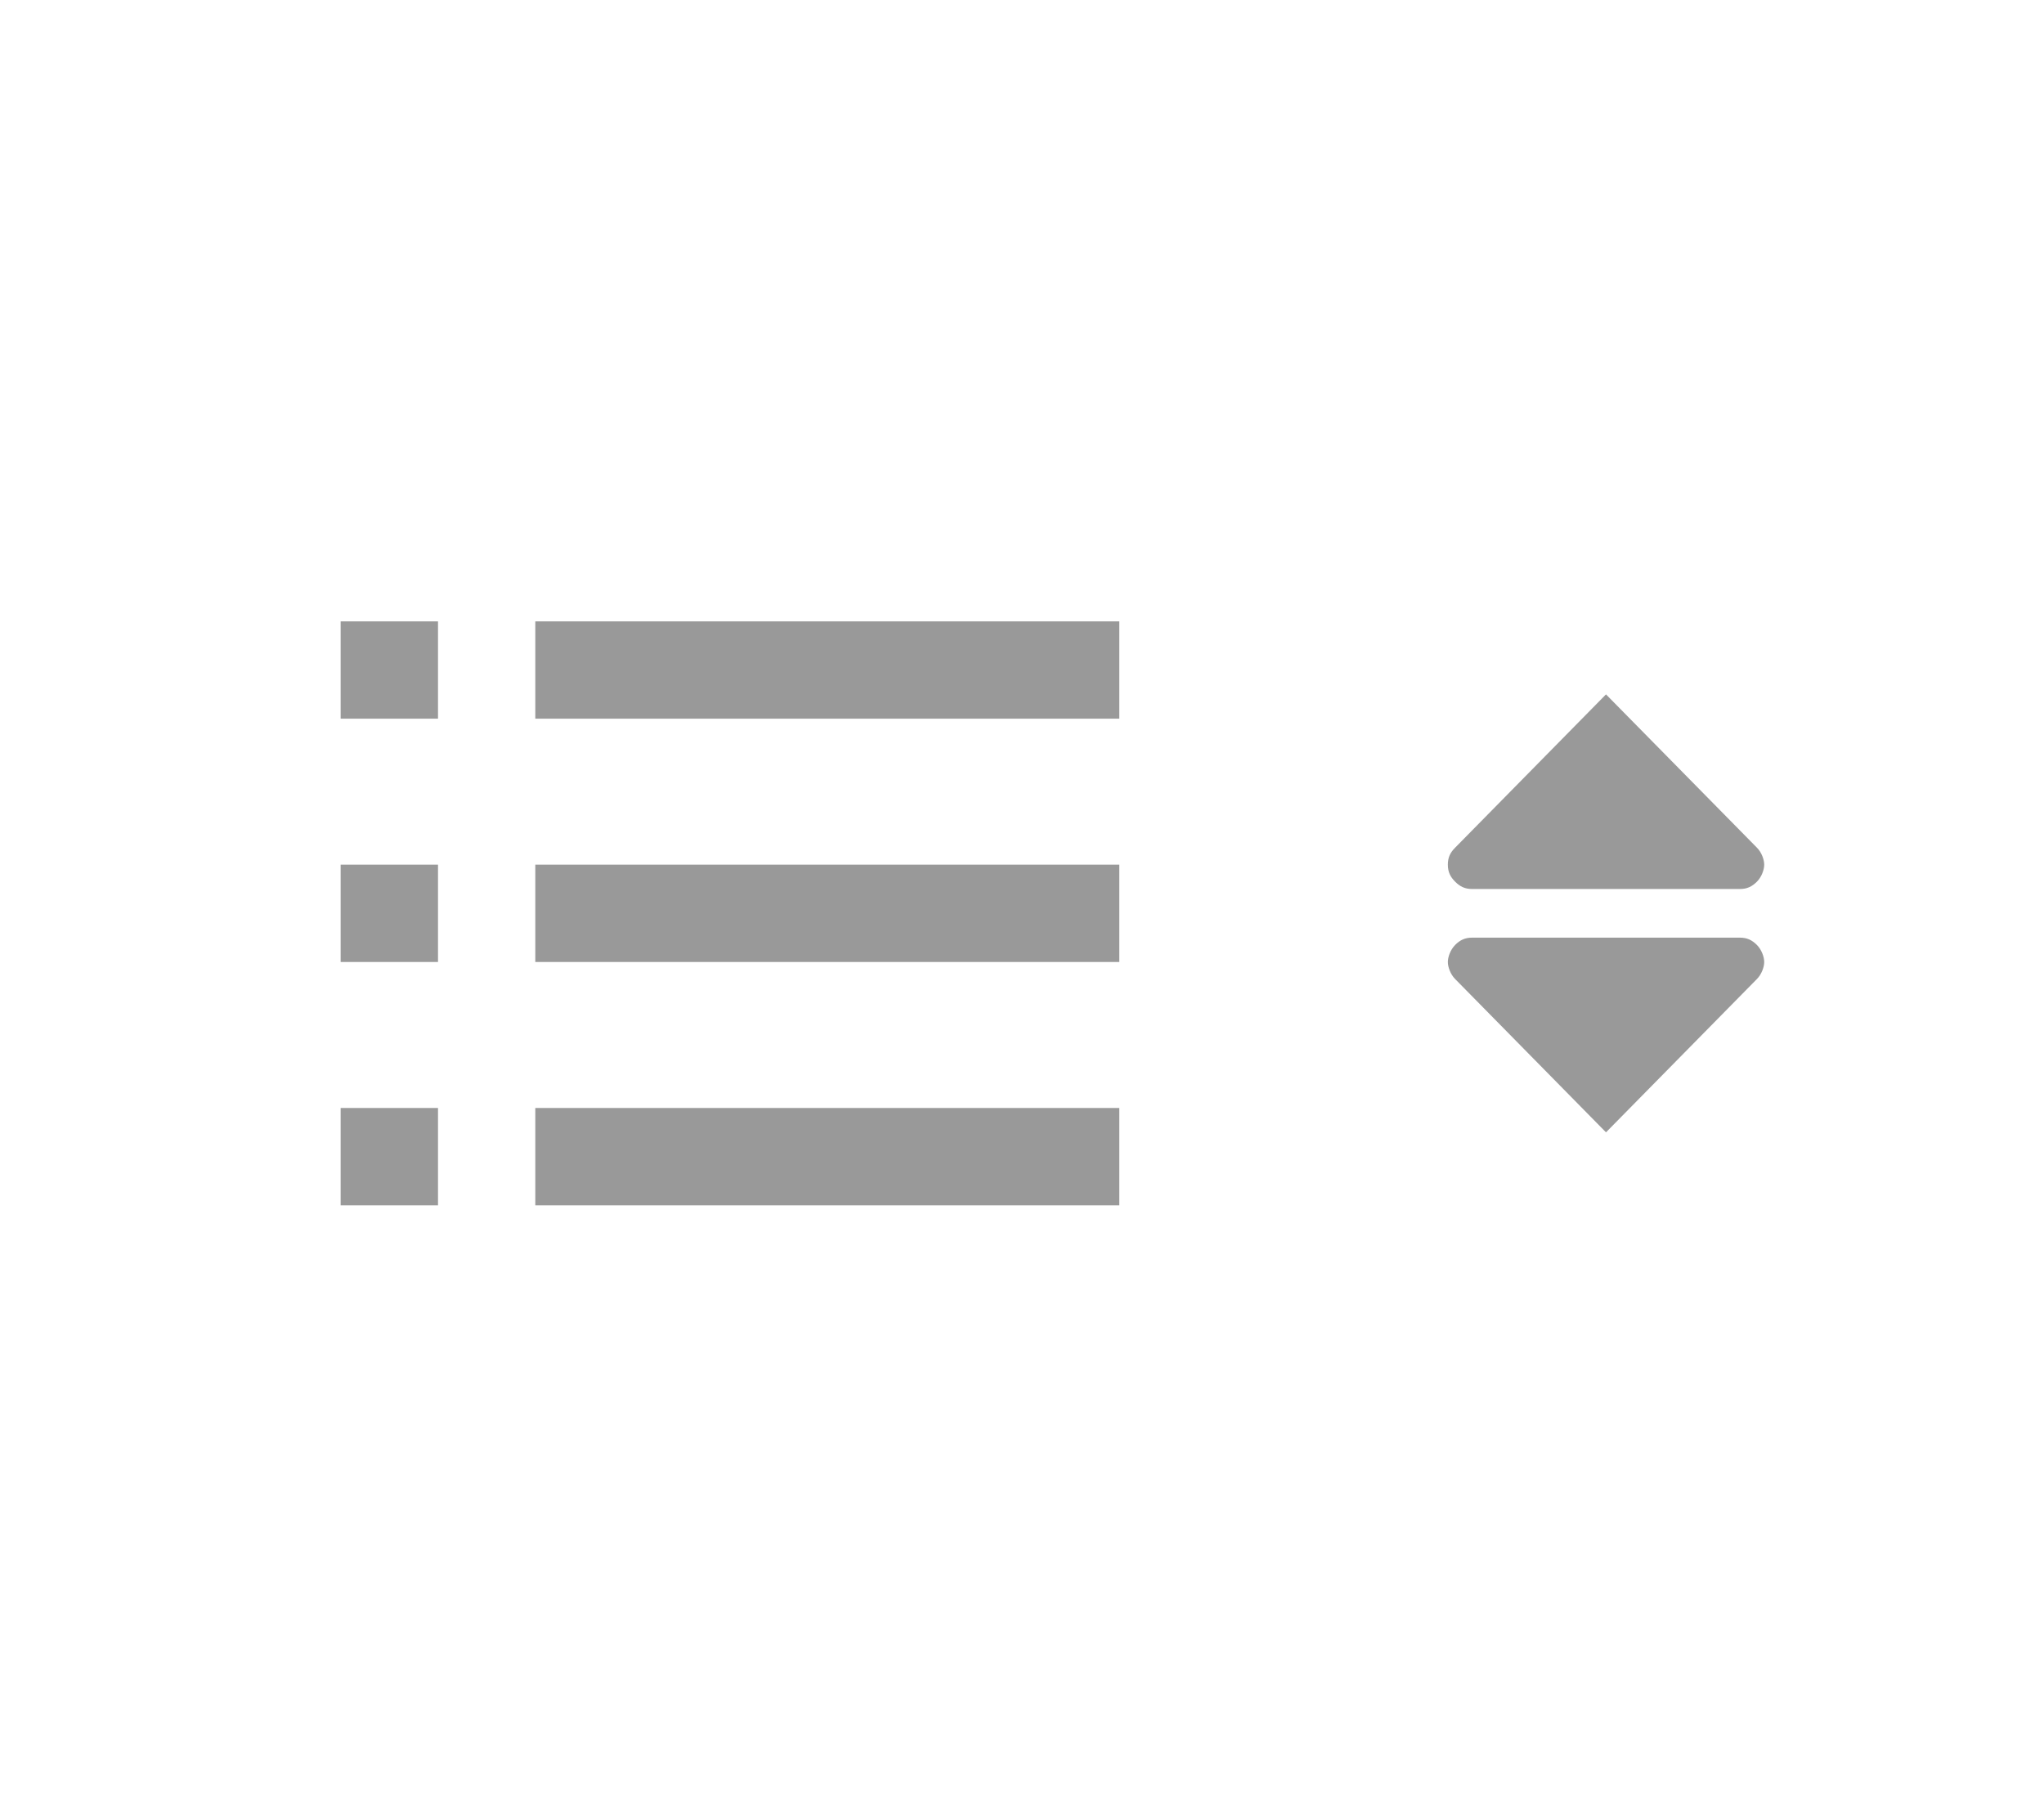 <svg width="35" height="31" viewBox="0 0 35 31" fill="none" xmlns="http://www.w3.org/2000/svg">
<path d="M7.5 10.641H5.833V12.307H7.5V10.641ZM19.166 10.641H9.166V12.307H19.166V10.641ZM5.833 14.807H7.5V16.474H5.833V14.807ZM19.166 14.807H9.166V16.474H19.166V14.807ZM5.833 18.974H7.5V20.641H5.833V18.974ZM19.166 18.974H9.166V20.641H19.166V18.974Z" fill="#999999"/>
<path d="M30.084 14.516L27.5 11.891L24.917 14.516C24.834 14.599 24.792 14.682 24.792 14.807C24.792 14.932 24.834 15.016 24.917 15.099C25 15.182 25.084 15.224 25.209 15.224H29.792C29.917 15.224 30 15.182 30.084 15.099C30.167 15.016 30.209 14.891 30.209 14.807C30.209 14.724 30.167 14.599 30.084 14.516ZM24.917 16.766L27.5 19.391L30.084 16.766C30.167 16.682 30.209 16.557 30.209 16.474C30.209 16.391 30.167 16.266 30.084 16.182C30 16.099 29.917 16.057 29.792 16.057H25.209C25.084 16.057 25 16.099 24.917 16.182C24.834 16.266 24.792 16.391 24.792 16.474C24.792 16.557 24.834 16.682 24.917 16.766Z" fill="#999999"/>
</svg>

